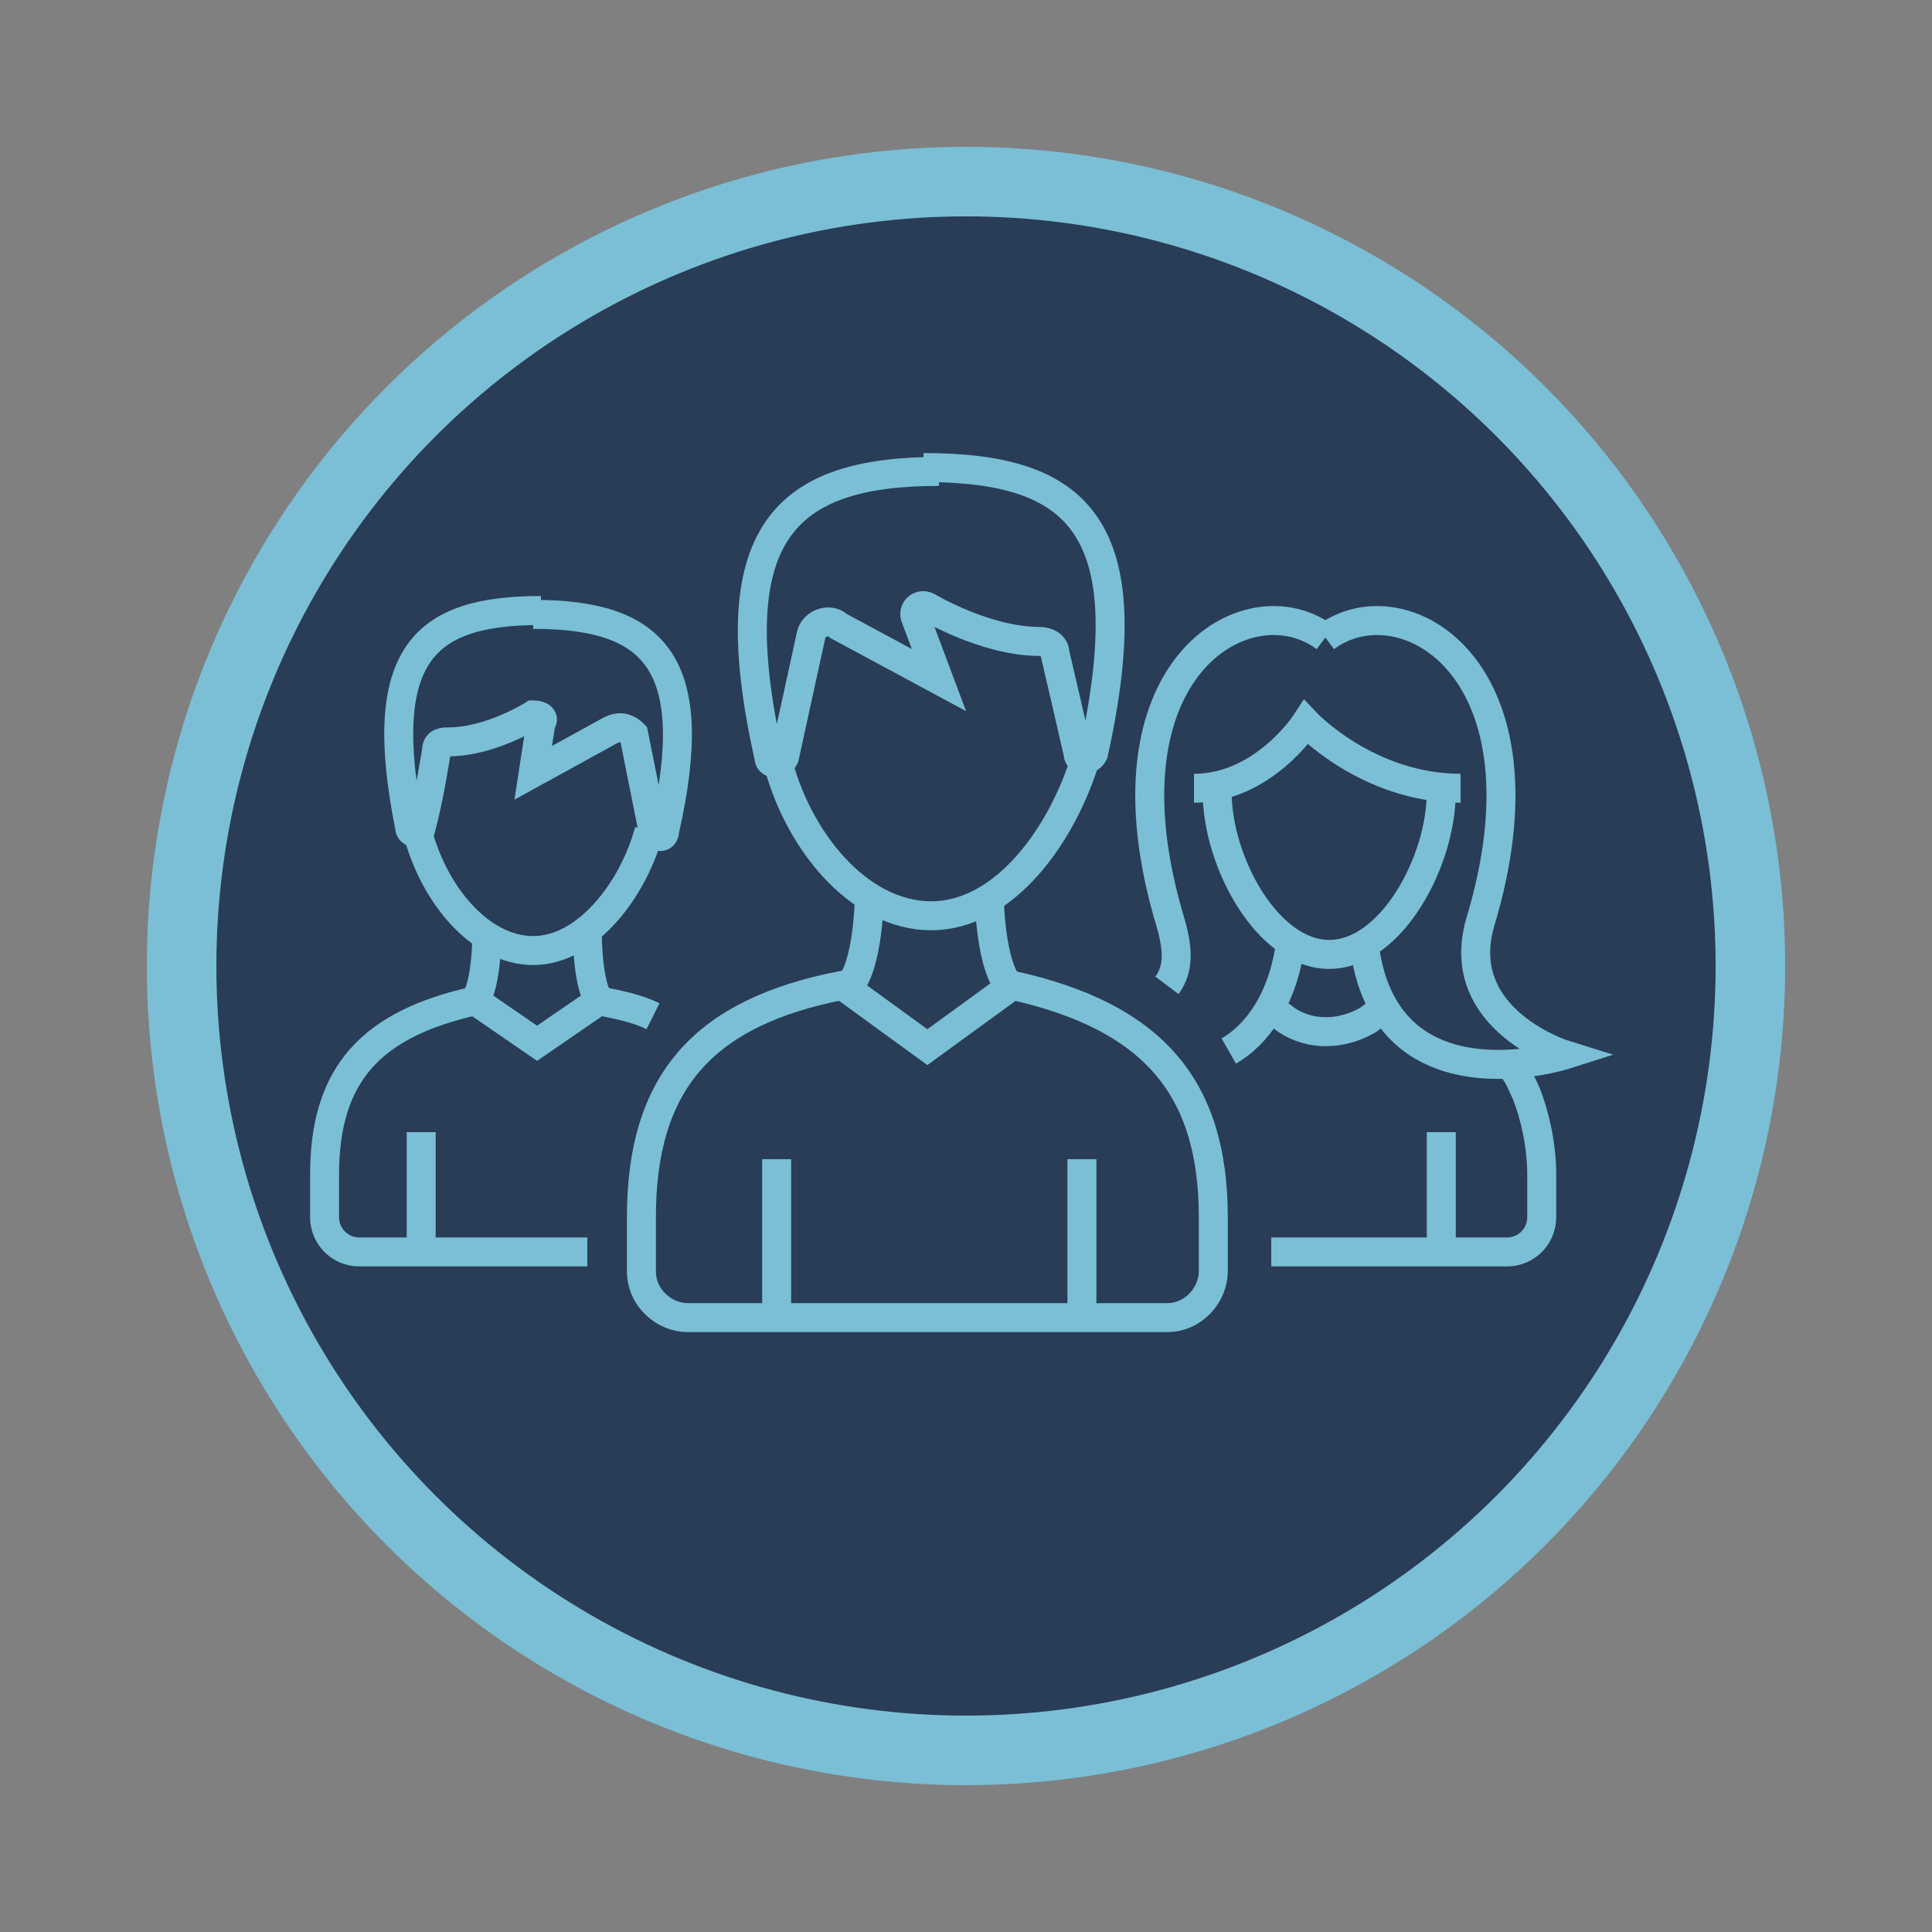 <?xml version="1.0" encoding="utf-8"?>
<!-- Generator: Adobe Illustrator 24.0.1, SVG Export Plug-In . SVG Version: 6.00 Build 0)  -->
<!DOCTYPE svg PUBLIC "-//W3C//DTD SVG 1.1//EN" "http://www.w3.org/Graphics/SVG/1.1/DTD/svg11.dtd">
<svg version="1.1" id="Capa_1" xmlns:x="http://ns.adobe.com/Extensibility/1.0/" xmlns:i="http://ns.adobe.com/AdobeIllustrator/10.0/" xmlns:graph="http://ns.adobe.com/Graphs/1.0/"
	 xmlns="http://www.w3.org/2000/svg" xmlns:xlink="http://www.w3.org/1999/xlink" x="0px" y="0px" viewBox="0 0 50 50"
	 style="enable-background:new 0 0 50 50;" xml:space="preserve">
<rect x="0" y="0" width="50" height="50" fill="#808080" stroke="none"/>
<style type="text/css">
	.st0{fill:#7ABFD5;}
	.st1{fill:#293D56;}
	.st2{fill:none;stroke:#293D56;stroke-width:1;stroke-linecap:round;stroke-linejoin:round;stroke-miterlimit:10;}
	.st3{fill:none;stroke:#293D56;stroke-linecap:round;stroke-linejoin:round;stroke-miterlimit:10;}
	.st4{fill:none;stroke:#293D56;stroke-width:1;stroke-linecap:round;stroke-linejoin:round;stroke-miterlimit:10;}
	.st5{fill:none;stroke:#7ABFD5;stroke-width:0.75;stroke-miterlimit:10;}
	.st6{fill:none;stroke:#293D56;stroke-width:0.75;stroke-linecap:round;stroke-linejoin:round;stroke-miterlimit:10;}
	.st7{fill:#283E56;}
	.st8{fill:#63C1D8;}
	.st9{fill:#FFFFFF;}
	.st10{fill:#FBB203;}
	.st11{fill:none;stroke:#505050;stroke-width:11.765;stroke-linecap:round;stroke-linejoin:round;stroke-miterlimit:10;}
</style>
<g>
	<circle class="st0" cx="25" cy="25" r="21.2"/>
	<circle class="st1" cx="25" cy="25" r="19.4"/>
</g>
<g>
	<ellipse class="st2" cx="-105.3" cy="33.8" rx="14.8" ry="14.8"/>
	<path class="st3" d="M-90.5,43.7l7.8,7.8c1.5,1.5,1.5,3.9,0,5.4l0,0c-1.5,1.5-3.9,1.5-5.4,0L-96,49"/>
	<path class="st3" d="M-105.4,27.9c0,1.9-1.4,3.7-3.1,3.7s-3.1-1.8-3.1-3.7c0-1.9,1.4-3.5,3.1-3.5C-106.8,24.5-105.4,26-105.4,27.9z
		"/>
	<path class="st3" d="M-102.9,41.4h-11.2c-0.4,0-0.7-0.3-0.7-0.7v-1.4c0-3.5,2.8-6.3,6.3-6.3l0,0c3.5,0,6.3,2.8,6.3,6.3v1.4
		C-102.2,41.1-102.5,41.4-102.9,41.4z"/>
	<line class="st3" x1="-112.1" y1="38.1" x2="-112.1" y2="41.4"/>
	<line class="st3" x1="-104.9" y1="38.1" x2="-104.9" y2="41.4"/>
	<path class="st3" d="M-97.7,28.7c0,1.6-1.2,3.1-2.6,3.1c-1.5,0-2.6-1.5-2.6-3.1s1.2-2.9,2.6-2.9C-98.9,25.8-97.7,27.1-97.7,28.7z"
		/>
	<path class="st3" d="M-102.7,33.5c0.7-0.3,1.5-0.5,2.3-0.5l0,0c3,0,5.4,2.4,5.4,5.4v0.9c0,0.5-0.4,0.8-0.8,0.8h-4.4"/>
	<line class="st3" x1="-97.3" y1="37.3" x2="-97.3" y2="40.1"/>
	<ellipse class="st4" cx="-105.3" cy="33.8" rx="17.8" ry="17.8"/>
</g>
<g>
	<line class="st5" x1="10.9" y1="29.3" x2="10.9" y2="32.4"/>
	<path class="st5" d="M14.2,26"/>
	<path class="st5" d="M28.1,19.6c-0.6,2-2.1,4.1-4,4.1c-1.9,0-3.5-2-4-4.1"/>
	<path class="st5" d="M24.4,12.1"/>
	<line class="st5" x1="20.1" y1="30" x2="20.1" y2="34.1"/>
	<path class="st5" d="M30.2,34.1c0.7,0,1.2-0.6,1.2-1.2v-1.4c0-3.4-1.6-5.2-5.2-6L24,27.1l-2.2-1.6c-3.6,0.7-5.2,2.5-5.2,6v1.4
		c0,0.7,0.6,1.2,1.2,1.2C17.8,34.1,30.2,34.1,30.2,34.1z"/>
	<line class="st5" x1="28" y1="30" x2="28" y2="34.1"/>
	<path class="st5" d="M21.9,25.6c0.6-0.5,0.6-2.5,0.6-2.5"/>
	<path class="st5" d="M26.2,25.6c-0.6-0.5-0.6-2.5-0.6-2.5"/>
	<path class="st5" d="M23.9,12.1c4,0,5.7,1.5,4.4,7.4c-0.1,0.2-0.4,0.2-0.4,0c-0.2-0.9-0.6-2.6-0.6-2.6c0-0.2-0.2-0.3-0.4-0.3
		c-1.4,0-2.9-0.9-2.9-0.9c-0.2-0.1-0.4,0.1-0.3,0.3l0.6,1.6l-2.6-1.4c-0.2-0.2-0.6-0.1-0.7,0.2l-0.7,3.2c-0.1,0.2-0.4,0.2-0.4,0
		c-1.3-5.8,0.4-7.4,4.4-7.4"/>
	<path class="st5" d="M35.8,26.1l-0.4,0.3c-0.7,0.4-1.5,0.4-2.1,0l-0.4-0.3"/>
	<line class="st5" x1="37.3" y1="29.3" x2="37.3" y2="32.4"/>
	<path class="st5" d="M37.3,20.5c0,1.8-1.3,4.2-2.9,4.2c-1.6,0-2.9-2.4-2.9-4.2"/>
	<path class="st5" d="M30.9,20.4c1.8,0,2.9-1.7,2.9-1.7s1.6,1.7,4,1.7"/>
	<path class="st5" d="M31.8,27.2c0.7-0.4,1.4-1.3,1.6-2.8"/>
	<path class="st5" d="M34.3,16.5c-2-1.5-6,0.8-4,7.4c0.2,0.7,0.2,1.2-0.1,1.6"/>
	<path class="st5" d="M34.3,16.5c2-1.5,6,0.8,4,7.4c-0.7,2.5,2.2,3.4,2.2,3.4s-4.7,1.5-5.2-2.9"/>
	<path class="st5" d="M32.9,32.4H39c0.5,0,0.9-0.4,0.9-0.9v-1.1c0-0.8-0.2-1.6-0.4-2.1c-0.1-0.2-0.2-0.5-0.4-0.7"/>
	<path class="st5" d="M10.8,21.5c0.4,1.6,1.6,3.1,3,3.1s2.6-1.6,3-3.1"/>
	<path class="st5" d="M15.2,32.4H9.3c-0.5,0-0.9-0.4-0.9-0.9v-1.1c0-2.6,1.2-3.9,3.9-4.5l1.6,1.1l1.6-1.1c0.5,0.1,1,0.2,1.4,0.4"/>
	<path class="st5" d="M15.6,26c-0.4-0.3-0.4-1.8-0.4-1.8"/>
	<path class="st5" d="M12.2,26c0.4-0.3,0.4-1.8,0.4-1.8"/>
	<path class="st5" d="M14,15.8c-3,0-4.3,1.1-3.4,5.6c0,0.2,0.3,0.2,0.3,0c0.2-0.7,0.4-2,0.4-2c0-0.2,0.2-0.2,0.3-0.2
		c1.1,0,2.2-0.7,2.2-0.7c0.2,0,0.3,0.1,0.2,0.2L13.8,20l2-1.1c0.2-0.1,0.4-0.1,0.6,0.1l0.5,2.5c0.1,0.2,0.3,0.2,0.3,0
		c1-4.4-0.3-5.6-3.4-5.6"/>
</g>
<g>
	<path class="st3" d="M-87.9-94h-3.7c-0.2,0-0.4-0.2-0.4-0.4v-5.6c0-0.2,0.2-0.4,0.4-0.4h3.7c0.2,0,0.4,0.2,0.4,0.4v5.6
		C-87.5-94.2-87.7-94-87.9-94z"/>
	<path class="st3" d="M-79.4-94h-3.7c-0.2,0-0.4-0.2-0.4-0.4v-11.2c0-0.2,0.2-0.4,0.4-0.4h3.7c0.2,0,0.4,0.2,0.4,0.4v11.2
		C-79-94.2-79.2-94-79.4-94z"/>
	<path class="st3" d="M-70.9-94h-3.7c-0.2,0-0.4-0.2-0.4-0.4v-8.4c0-0.2,0.2-0.4,0.4-0.4h3.7c0.2,0,0.4,0.2,0.4,0.4v8.4
		C-70.5-94.2-70.7-94-70.9-94z"/>
	<path class="st3" d="M-62.4-94h-3.7c-0.2,0-0.4-0.2-0.4-0.4v-14.4c0-0.2,0.2-0.4,0.4-0.4h3.7c0.2,0,0.4,0.2,0.4,0.4v14.4
		C-62-94.2-62.2-94-62.4-94z"/>
	<ellipse class="st4" cx="-81.5" cy="-120.8" rx="11.2" ry="11.2"/>
	<path class="st3" d="M-78.6-125.4c0,1.8-1.3,3.4-2.9,3.4s-2.9-1.6-2.9-3.4s1.3-3.2,2.9-3.2S-78.6-127.2-78.6-125.4z"/>
	<path class="st3" d="M-76.3-114.1h-10.4c-0.3,0-0.6-0.3-0.6-0.6v-0.9c0-2.8,2.3-5,5-5h1c3.1,0,5.6,2.5,5.6,5.6v0.4
		C-75.6-114.4-75.9-114.1-76.3-114.1z"/>
	<line class="st3" x1="-84.8" y1="-116" x2="-84.8" y2="-114.1"/>
	<line class="st3" x1="-78.2" y1="-116" x2="-78.2" y2="-114.1"/>
	<path class="st3" d="M-96.4-94h-3.7c-0.2,0-0.4-0.2-0.4-0.4v-2.9c0-0.2,0.2-0.4,0.4-0.4h3.7c0.2,0,0.4,0.2,0.4,0.4v2.9
		C-96-94.2-96.2-94-96.4-94z"/>
	<polyline class="st3" points="-103.4,-100.4 -95.7,-108.1 -91.8,-104.2 -88.2,-107.8 	"/>
	<line class="st3" x1="-60" y1="-121.7" x2="-69" y2="-112.7"/>
	<polyline class="st3" points="-60,-116.5 -60,-121.7 -65.2,-121.7 	"/>
</g>
<g>
	<polyline class="st3" points="2.9,-85.9 20,-64.2 2.9,-64.2 	"/>
	<polyline class="st3" points="2.9,-85.9 -14.3,-64.2 2.9,-64.2 	"/>
	<polyline class="st3" points="-9.4,-63.6 -9.4,-41 2.9,-41 	"/>
	<polyline class="st3" points="15.1,-63.6 15.1,-41 2.8,-41 	"/>
	<rect x="-2.3" y="-56.4" class="st3" width="10.4" height="15.1"/>
</g>
<g>
	<path class="st6" d="M1.8-76.3c-0.5,1.8-3.6,2.6-3.6,6.1c0,2.7,2.2,4.2,4.8,4.2h0.1c2.6,0,4.8-1.5,4.8-4.2c0-3.4-3-4.3-3.6-6"/>
	<path class="st6" d="M2-77.2c-0.1-1-1.2-2.4-1.6-2.9c-0.1-0.1,0-0.2,0.1-0.2c0.3,0,1,0.2,1.9,0.9c0.2,0.2,0.1-0.9,0-1.4
		c0-0.2,0.1-0.3,0.2-0.2c0.7,0.3,1,1.3,1.1,1.1c0.6-0.7,1-1,1.3-1.1c0.2-0.1,0.3,0.1,0.2,0.3c-0.4,0.8-1.1,2.5-1.2,3.4"/>
	<path class="st6" d="M3.1-76c-0.8,0-1.4-0.3-1.4-0.3c-0.2-0.1-0.3-0.4-0.2-0.6s0.4-0.3,0.6-0.2c0,0,1,0.5,1.9,0
		c0.2-0.1,0.5,0,0.6,0.2s0,0.5-0.2,0.6C4-76.1,3.5-76,3.1-76z"/>
	<path class="st6" d="M1.8-69.1C2-68.7,2.5-68.4,3-68.4c0.7,0,1.3-0.5,1.3-1.2c0-0.9-0.6-1.1-1.3-1.2c-0.9-0.1-1.3-0.5-1.3-1.2
		c0-0.6,0.6-1.2,1.3-1.2c0.5,0,1,0.3,1.2,0.7"/>
	<line class="st6" x1="3" y1="-73.8" x2="3" y2="-67.7"/>
	<path class="st6" d="M5.7-68.2c0.5-0.5,0.8-1.1,0.9-1.8"/>
</g>
<circle class="st3" cx="6" cy="-49.3" r="0.5"/>
<g>
	<path class="st0" d="M871.4-80.3c0,0-39.8,185.8-1558.3,250H871.4V-80.3z"/>
	<path class="st7" d="M871.4-56.3c0,0-36.4,168-1426.7,226H871.4V-56.3z"/>
</g>
<g>
	<g>
		<path class="st8" d="M644,118.4c-0.6-0.6-1.6-0.5-2.1,0.1l-19.6,21.6l-19.6-21.6c-0.3-0.3-0.7-0.5-1.1-0.5c-0.4,0-0.8,0.2-1.1,0.5
			l-19.6,21.6v3.7c0.4,0,0.8-0.2,1.1-0.5l19.6-21.6l19.6,21.6c0.3,0.3,0.7,0.5,1.1,0.5c0.4,0,0.8-0.2,1.1-0.5l20.7-22.9
			C644.6,119.9,644.6,119,644,118.4z"/>
	</g>
	<g>
		<path class="st9" d="M560,118c-0.4,0-0.8,0.2-1.1,0.5l-20.7,22.9c-0.6,0.6-0.5,1.6,0.1,2.1c0.3,0.3,0.6,0.4,1,0.4s0.8-0.2,1.1-0.5
			l9.9-10.9c0,0,0,0,0.1,0h19.4l9.9,10.9c0.3,0.3,0.7,0.5,1.1,0.5v-3.7l-19.6-21.6C560.8,118.2,560.4,118,560,118z M553,129.5l7-7.7
			l7,7.7H553z"/>
	</g>
	<g>
		<path class="st10" d="M569.6,119.6c0.8,0.3,1.6,0,2-0.8c5.3-11.8,17-19.4,29.9-19.4c13.3,0,25.2,8,30.3,20.3
			c0.2,0.6,0.8,0.9,1.4,0.9c0.2,0,0.4,0,0.6-0.1c0.8-0.3,1.1-1.2,0.8-1.9c-5.6-13.4-18.5-22.1-33.1-22.1c-14.1,0-26.9,8.3-32.7,21.2
			C568.5,118.3,568.8,119.2,569.6,119.6z"/>
	</g>
	<g>
		<path class="st10" d="M601.7,94.1c0.8,0,1.5-0.7,1.5-1.5v-5.4c0-0.8-0.7-1.5-1.5-1.5s-1.5,0.7-1.5,1.5v5.4
			C600.2,93.5,600.9,94.1,601.7,94.1z"/>
	</g>
	<g>
		<path class="st10" d="M580.2,99c0.3,0.4,0.8,0.7,1.2,0.7c0.3,0,0.6-0.1,0.8-0.3c0.7-0.5,0.9-1.4,0.4-2.1l-3-4.4
			c-0.5-0.7-1.4-0.9-2.1-0.4c-0.7,0.5-0.9,1.4-0.4,2.1L580.2,99z"/>
	</g>
	<g>
		<path class="st10" d="M561.6,111.7l4.7,2.6c0.2,0.1,0.5,0.2,0.7,0.2c0.5,0,1-0.3,1.3-0.8c0.4-0.7,0.1-1.6-0.6-2l-4.7-2.6
			c-0.7-0.4-1.6-0.1-2,0.6C560.6,110.4,560.9,111.3,561.6,111.7z"/>
	</g>
	<g>
		<path class="st10" d="M621.1,99.4c0.3,0.2,0.5,0.3,0.8,0.3c0.5,0,0.9-0.2,1.2-0.7l3-4.4c0.5-0.7,0.3-1.6-0.4-2.1s-1.6-0.3-2.1,0.4
			l-3,4.4C620.2,98,620.4,98.9,621.1,99.4z"/>
	</g>
	<g>
		<path class="st10" d="M636.4,114.5c0.2,0,0.5-0.1,0.7-0.2l4.7-2.6c0.7-0.4,1-1.3,0.6-2s-1.3-1-2-0.6l-4.7,2.6
			c-0.7,0.4-1,1.3-0.6,2C635.4,114.2,635.9,114.5,636.4,114.5z"/>
	</g>
	<g>
		<g>
			<path class="st9" d="M659.7,129.9L657,137c-0.1,0.1-0.1,0.2-0.2,0.4c-0.2,0.2-0.5,0.3-0.8,0.3s-0.6-0.1-0.8-0.3s-0.3-0.5-0.3-0.8
				c0-0.2,0-0.3,0.1-0.5l7.7-19.7c0.1-0.2,0.2-0.3,0.3-0.5c0.2-0.2,0.5-0.3,0.8-0.3s0.6,0.1,0.8,0.3c0.1,0.1,0.2,0.3,0.3,0.5
				l7.7,19.7c0.1,0.1,0.1,0.3,0.1,0.5c0,0.3-0.1,0.6-0.3,0.8s-0.5,0.3-0.8,0.3s-0.6-0.1-0.8-0.3c-0.1-0.1-0.2-0.2-0.2-0.4l-2.7-7.1
				H659.7z M666.7,127.7l-3.1-8l-3.1,8H666.7z"/>
		</g>
		<g>
			<path class="st9" d="M684.4,122.5c0.2-0.2,0.5-0.3,0.8-0.3s0.6,0.1,0.8,0.3c0.1,0.1,0.2,0.3,0.3,0.5l3.3,10l3.4-10.2
				c0.1-0.1,0.1-0.2,0.2-0.3c0.2-0.2,0.5-0.3,0.8-0.3s0.6,0.1,0.8,0.3c0.2,0.2,0.3,0.5,0.3,0.8c0,0.1,0,0.3-0.1,0.4l-4.4,13.2
				c-0.1,0.1-0.1,0.3-0.2,0.4c-0.2,0.2-0.5,0.3-0.8,0.3s-0.6-0.1-0.8-0.3c-0.1-0.1-0.2-0.3-0.3-0.4l-3.4-10.2l-3.4,10.2
				c-0.1,0.1-0.1,0.3-0.2,0.4c-0.2,0.2-0.5,0.3-0.8,0.3s-0.6-0.1-0.8-0.3c-0.1-0.1-0.2-0.3-0.3-0.4l-4.4-13.2
				c-0.1-0.1-0.1-0.3-0.1-0.4c0-0.3,0.1-0.6,0.3-0.8c0.2-0.2,0.5-0.3,0.8-0.3s0.6,0.1,0.8,0.3c0.1,0.1,0.2,0.2,0.2,0.3l3.4,10.2
				l3.3-10C684.2,122.9,684.3,122.7,684.4,122.5z"/>
		</g>
		<g>
			<path class="st9" d="M713.4,135.4c-1.5,1.5-3.4,2.3-5.5,2.3s-4-0.8-5.5-2.3s-2.3-3.3-2.3-5.5c0-2.1,0.8-4,2.3-5.5
				s3.3-2.3,5.5-2.3c2.1,0,4,0.8,5.5,2.3s2.3,3.3,2.3,5.5v6.6c0,0.3-0.1,0.6-0.3,0.8s-0.5,0.3-0.8,0.3s-0.6-0.1-0.8-0.3
				s-0.3-0.5-0.3-0.8v-1.1H713.4z M707.9,124.4c-1.5,0-2.8,0.5-3.9,1.6c-1.1,1.1-1.6,2.4-1.6,3.9s0.5,2.8,1.6,3.9
				c1.1,1.1,2.4,1.6,3.9,1.6s2.8-0.5,3.9-1.6c1.1-1.1,1.6-2.4,1.6-3.9s-0.5-2.8-1.6-3.9C710.7,125,709.4,124.4,707.9,124.4z"/>
		</g>
		<g>
			<path class="st9" d="M722.9,128.5l9.3-6.1c0.2-0.1,0.4-0.2,0.6-0.2c0.3,0,0.6,0.1,0.8,0.3c0.2,0.2,0.3,0.5,0.3,0.8
				s-0.1,0.6-0.3,0.8c-0.1,0.1-0.1,0.1-0.2,0.1l-6.4,4.2l6.6,7.4c0.2,0.2,0.3,0.5,0.3,0.8s-0.1,0.6-0.3,0.8s-0.5,0.3-0.8,0.3
				s-0.6-0.1-0.8-0.3l-6.9-7.7l-2.3,1.5v5.5c0,0.3-0.1,0.6-0.3,0.8s-0.5,0.3-0.8,0.3s-0.6-0.1-0.8-0.3s-0.3-0.5-0.3-0.8v-19.9
				c0-0.3,0.1-0.6,0.3-0.8c0.2-0.2,0.5-0.3,0.8-0.3s0.6,0.1,0.8,0.3c0.2,0.2,0.3,0.5,0.3,0.8v11.7H722.9z"/>
		</g>
		<g>
			<path class="st9" d="M750,133.9c0.3,0,0.6,0.1,0.8,0.3s0.3,0.5,0.3,0.8s-0.1,0.6-0.3,0.8c-1.4,1.2-3.1,1.9-5,1.9
				c-2.1,0-4-0.8-5.5-2.3s-2.3-3.3-2.3-5.5c0-2.1,0.8-4,2.3-5.5s3.3-2.3,5.5-2.3c2.1,0,4,0.8,5.5,2.3s2.3,3.3,2.3,5.5
				c0,0.3-0.1,0.6-0.3,0.8s-0.5,0.3-0.8,0.3h-12c0.2,1.1,0.7,2,1.5,2.8c1.1,1.1,2.4,1.6,3.9,1.6c1.4,0,2.6-0.4,3.6-1.3
				C749.5,134,749.8,133.9,750,133.9z M751.2,128.8c-0.2-1.1-0.7-2-1.5-2.8c-1.1-1.1-2.4-1.6-3.9-1.6s-2.8,0.5-3.9,1.6
				c-0.8,0.8-1.3,1.7-1.5,2.8H751.2z"/>
		</g>
		<g>
			<path class="st9" d="M758.5,123.3c0-0.3,0.1-0.6,0.3-0.8c0.2-0.2,0.5-0.3,0.8-0.3s0.6,0.1,0.8,0.3c0.2,0.2,0.3,0.5,0.3,0.8v0.9
				c1.4-1.3,3-2,5-2s3.7,0.7,5.1,2.1c1.4,1.4,2.1,3.1,2.1,5.1v7.2c0,0.3-0.1,0.6-0.3,0.8s-0.5,0.3-0.8,0.3s-0.6-0.1-0.8-0.3
				s-0.3-0.5-0.3-0.8v-7.2c0-1.4-0.5-2.5-1.5-3.5s-2.1-1.5-3.5-1.5s-2.5,0.5-3.5,1.5s-1.5,2.1-1.5,3.5v7.2c0,0.3-0.1,0.6-0.3,0.8
				s-0.5,0.3-0.8,0.3s-0.6-0.1-0.8-0.3s-0.3-0.5-0.3-0.8V123.3z"/>
		</g>
		<g>
			<path class="st9" d="M781.5,118.9c0,0.4-0.1,0.7-0.4,1c-0.3,0.3-0.6,0.4-1,0.4s-0.7-0.1-1-0.4s-0.4-0.6-0.4-1s0.1-0.7,0.4-1
				c0.3-0.3,0.6-0.4,1-0.4s0.7,0.1,1,0.4C781.4,118.2,781.5,118.5,781.5,118.9z M779,123.3c0-0.3,0.1-0.6,0.3-0.8
				c0.2-0.2,0.5-0.3,0.8-0.3s0.6,0.1,0.8,0.3c0.2,0.2,0.3,0.5,0.3,0.8v13.2c0,0.3-0.1,0.6-0.3,0.8s-0.5,0.3-0.8,0.3
				s-0.6-0.1-0.8-0.3s-0.3-0.5-0.3-0.8V123.3z"/>
		</g>
		<g>
			<path class="st9" d="M787.4,123.3c0-0.3,0.1-0.6,0.3-0.8c0.2-0.2,0.5-0.3,0.8-0.3s0.6,0.1,0.8,0.3c0.2,0.2,0.3,0.5,0.3,0.8v0.9
				c1.4-1.3,3-2,5-2s3.7,0.7,5.1,2.1c1.4,1.4,2.1,3.1,2.1,5.1v7.2c0,0.3-0.1,0.6-0.3,0.8s-0.5,0.3-0.8,0.3s-0.6-0.1-0.8-0.3
				s-0.3-0.5-0.3-0.8v-7.2c0-1.4-0.5-2.5-1.5-3.5s-2.1-1.5-3.5-1.5s-2.5,0.5-3.5,1.5s-1.5,2.1-1.5,3.5v7.2c0,0.3-0.1,0.6-0.3,0.8
				s-0.5,0.3-0.8,0.3s-0.6-0.1-0.8-0.3s-0.3-0.5-0.3-0.8V123.3z"/>
		</g>
		<g>
			<path class="st9" d="M820,135.4L820,135.4c-1.6,1.6-3.4,2.3-5.5,2.3s-4-0.8-5.5-2.3s-2.3-3.3-2.3-5.5c0-2.1,0.8-4,2.3-5.5
				s3.3-2.3,5.5-2.3c2.1,0,4,0.8,5.5,2.3s2.3,3.3,2.3,5.5v7.7c0,1.6-0.6,3-1.7,4.2c-1.6,1.6-3.6,2.4-5.9,2.4c-2.3,0-4.2-0.8-5.9-2.4
				c-0.6-0.6-1.1-1.2-1.5-1.9c-0.1-0.2-0.2-0.4-0.2-0.6c0-0.3,0.1-0.6,0.3-0.8s0.5-0.3,0.8-0.3s0.6,0.1,0.8,0.3
				c0.1,0.1,0.2,0.2,0.2,0.3c0.3,0.5,0.6,1,1.1,1.4c1.2,1.2,2.6,1.8,4.3,1.8s3.1-0.6,4.3-1.8c0.7-0.9,1.1-1.8,1.1-2.6L820,135.4
				L820,135.4z M814.5,124.4c-1.5,0-2.8,0.5-3.9,1.6c-1.1,1.1-1.6,2.4-1.6,3.9s0.5,2.8,1.6,3.9c1.1,1.1,2.4,1.6,3.9,1.6
				s2.8-0.5,3.9-1.6c1.1-1.1,1.6-2.4,1.6-3.9s-0.5-2.8-1.6-3.9C817.3,125,816,124.4,814.5,124.4z"/>
		</g>
	</g>
</g>
<g>
	<path class="st3" d="M132.8,3.5v11.4c0,1-0.8,1.7-1.7,1.7h-26c-1,0-1.7-0.8-1.7-1.7V3.5"/>
	<path class="st3" d="M116.5,7.8h-10.7c-1.4,0-2.5-1.1-2.5-2.5V1.8c0-2.4,1.9-4.3,4.3-4.3h20.8c2.4,0,4.3,1.9,4.3,4.3v3.6
		c0,1.4-1.1,2.5-2.5,2.5h-10.6"/>
	<path class="st3" d="M119,10.4h-1.8c-0.3,0-0.6-0.3-0.6-0.6V6.4c0-0.3,0.3-0.6,0.6-0.6h1.8c0.3,0,0.6,0.3,0.6,0.6v3.4
		C119.6,10.1,119.3,10.4,119,10.4z"/>
	<path class="st3" d="M121.1-6.6h-5.6c-1,0-1.9,0.8-1.9,1.9v2.3h9.4v-2.3C123-5.8,122.1-6.6,121.1-6.6z"/>
</g>
<g>
	<polyline class="st3" points="73.1,-35.5 56.3,-18.8 48.1,-27.3 41,-20.2 	"/>
	<polyline class="st3" points="73.1,-25.8 73.1,-35.5 63.4,-35.5 	"/>
</g>
<path class="st11" d="M1907.2,1441.2H1680c-2.2,0-4,1.8-4,4V1605c0,2.2,1.8,4,4,4h91.7c2.2,0,4,1.8,4,4v42.7c0,3.5,4.3,5.3,6.8,2.8
	l48.3-48.3c0.7-0.7,1.8-1.2,2.8-1.2h73.7c2.2,0,4-1.8,4-4v-159.9C1911.2,1443,1909.4,1441.2,1907.2,1441.2z"/>
<path class="st11" d="M1734.8,1570.2h-14.7c-2.4,0-4.4-2-4.4-4.4v-23.4c0-2.4,2-4.4,4.4-4.4h14.7c2.4,0,4.4,2,4.4,4.4v23.4
	C1739.2,1568.3,1737.2,1570.2,1734.8,1570.2z"/>
<path class="st11" d="M1778.9,1570.2h-14.7c-2.4,0-4.4-2-4.4-4.4v-61.6c0-2.4,2-4.4,4.4-4.4h14.7c2.4,0,4.4,2,4.4,4.4v61.6
	C1783.3,1568.3,1781.3,1570.2,1778.9,1570.2z"/>
<path class="st11" d="M1823,1570.2h-14.7c-2.4,0-4.4-2-4.4-4.4v-44c0-2.4,2-4.4,4.4-4.4h14.7c2.4,0,4.4,2,4.4,4.4v44
	C1827.4,1568.3,1825.4,1570.2,1823,1570.2z"/>
<path class="st11" d="M1867.1,1570.2h-14.7c-2.4,0-4.4-2-4.4-4.4v-82.2c0-2.4,2-4.4,4.4-4.4h14.7c2.4,0,4.4,2,4.4,4.4v82.2
	C1871.5,1568.3,1869.5,1570.2,1867.1,1570.2z"/>
<path class="st11" d="M1841.2,1764.3v127.8c0,10.8-8.8,19.6-19.6,19.6h-291.9c-10.8,0-19.6-8.8-19.6-19.6v-127.8"/>
<path class="st11" d="M1658.2,1813.2h-120.6c-15.2,0-27.6-12.4-27.6-27.6v-39.9c0-26.9,21.8-48.7,48.7-48.7h233.8
	c26.9,0,48.7,21.8,48.7,48.7v39.9c0,15.2-12.4,27.6-27.6,27.6H1693"/>
<path class="st11" d="M1685.9,1842.3h-20.6c-3.9,0-7.1-3.2-7.1-7.1v-38.1c0-3.9,3.2-7.1,7.1-7.1h20.6c3.9,0,7.1,3.2,7.1,7.1v38.1
	C1693,1839.1,1689.9,1842.3,1685.9,1842.3z"/>
<path class="st11" d="M1709.9,1650.5h-62.7c-11.6,0-21,9.4-21,21v25.5h104.6v-25.5C1730.8,1659.9,1721.4,1650.5,1709.9,1650.5z"/>
<path class="st11" d="M1444.7,1493.7h174c1.6,0,2.9,1.3,2.9,2.9v122.6c0,1.6-1.3,2.9-2.9,2.9h-42.6c-1.6,0-2.9,1.3-2.9,2.9v31.5
	c0,2.6-3.2,3.9-5,2.1l-35.7-35.7c-0.6-0.6-1.3-0.9-2.1-0.9h-85.7c-1.6,0-2.9-1.3-2.9-2.9v-122.6
	C1441.7,1495,1443,1493.7,1444.7,1493.7z"/>
<polyline class="st11" points="1580.5,1537.8 1529.9,1588.4 1504.3,1562.8 1483.3,1583.9 "/>
<polyline class="st11" points="1580.5,1567 1580.5,1537.8 1551.3,1537.8 "/>
<g>
	<path class="st6" d="M117.3-20c-0.5,1.7-3.5,2.6-3.5,5.9c0,2.6,2.2,4.1,4.7,4.1h0.1c2.5,0,4.7-1.5,4.7-4.1c0-3.3-3-4.2-3.5-5.9"/>
	<path class="st6" d="M117.4-20.9c-0.1-1-1.2-2.3-1.6-2.8c-0.1-0.1,0-0.2,0.1-0.2c0.3,0,1,0.2,1.9,0.9c0.2,0.2,0.1-0.8,0-1.4
		c0-0.1,0.2-0.2,0.3-0.2c0.7,0.3,1,1.3,1.1,1.1c0.6-0.6,1-0.9,1.3-1.1c0.2-0.1,0.3,0.1,0.2,0.3c-0.3,0.8-1.1,2.5-1.2,3.4"/>
	<path class="st6" d="M118.5-19.7c-0.8,0-1.3-0.3-1.4-0.3c-0.2-0.1-0.3-0.4-0.2-0.6c0.1-0.2,0.4-0.3,0.6-0.2c0,0,1,0.5,1.9,0
		c0.2-0.1,0.5,0,0.6,0.2c0.1,0.2,0,0.5-0.2,0.6C119.4-19.8,118.9-19.7,118.5-19.7z"/>
	<path class="st6" d="M117.3-13c0.2,0.4,0.7,0.7,1.2,0.7c0.7,0,1.3-0.5,1.3-1.1c0-0.9-0.6-1.1-1.3-1.1c-0.9-0.1-1.3-0.5-1.3-1.1
		s0.6-1.1,1.3-1.1c0.5,0,1,0.3,1.2,0.7"/>
	<line class="st6" x1="118.5" y1="-17.5" x2="118.5" y2="-11.6"/>
	<path class="st6" d="M121-12c0.4-0.5,0.8-1,0.9-1.7"/>
</g>
<path class="st0" d="M-37.9,21C-37.9,21-37.9,21-37.9,21C-37.9,21-37.9,21-37.9,21C-37.9,20.9-37.9,20.9-37.9,21
	C-37.9,20.9-37.9,20.9-37.9,21C-37.9,20.9-37.9,20.9-37.9,21c0-0.1,0-0.1,0-0.1c0,0,0,0,0,0c0,0,0,0,0,0c0,0,0,0,0,0
	c0.1-0.2,0.4-0.4,0.7-0.6c0,0,0,0,0.1,0c0,0,0,0,0,0c0,0,0.1-0.1,0.1-0.1c0,0,0.1,0,0.1-0.1c0,0,0,0,0,0c0,0,0,0,0.1,0
	c0,0,0,0,0.1,0c0,0,0,0,0.1,0c0,0,0.1,0,0.1,0c0,0,0,0,0,0c-0.4-0.3-0.7-0.6-0.8-0.9c0,0,0,0,0,0c0,0,0-0.1-0.1-0.1
	c0-0.1,0-0.1,0-0.2c-0.2-0.8,0.5-2.3,2.1-2.9c0,0,0,0,0.1,0c0,0,0,0,0,0c0,0,0,0,0,0h0c0,0,0,0,0,0c0,0,0,0,0,0c0.1,0,0.1,0,0.1,0.1
	c0,0,0,0,0,0v0c0,0,0,0,0,0c0,0,0,0,0,0.1c0,0,0,0,0,0c0,0,0,0,0,0c0,0,0,0,0,0c0,0,0,0,0,0.1l0,0l0,0c0,0,0,0,0,0c0,0,0,0,0,0
	c0,0,0,0,0,0c0,0,0,0-0.1,0.1c0,0,0,0,0,0c0,0,0,0,0,0c0,0,0,0,0,0c0,0,0,0,0,0c0,0,0,0,0,0c0,0-0.1,0.1-0.1,0.1c0,0,0,0,0,0
	c0,0,0,0,0,0c0,0,0,0,0,0c0,0,0,0,0,0c0,0,0,0,0,0c0,0,0,0-0.1,0c0,0,0,0-0.1,0c0,0,0,0,0,0c0,0,0,0,0,0c0,0,0,0,0,0c0,0,0,0,0,0
	c0,0,0,0,0,0c0,0,0,0,0,0c0,0,0,0,0,0c0,0,0,0,0,0c0,0,0,0,0,0c0,0,0,0,0,0c0,0,0,0,0,0c0,0,0,0,0,0.1c0,0,0,0,0,0
	c-0.1,0.1-0.2,0.3-0.2,0.5c0,0,0,0,0,0c0,0,0,0.1,0,0.1c0,0,0,0,0,0c-0.2,0.8,0,1.7,1.6,2.2c0,0,0,0,0,0c0,0,0,0,0,0c0,0,0,0,0,0
	c0,0,0,0,0,0c0,0,0,0,0,0c0.1,0,0.1,0,0.2,0c0,0,0,0,0,0c0,0,0,0,0-0.1c0,0,0,0,0,0c0,0,0,0,0,0c0,0,0,0,0,0c0,0,0,0,0,0
	c0,0,0,0,0.1,0c0,0,0,0,0.1,0c0,0,0,0,0,0c0,0,0.1,0,0.1,0.1c0,0,0,0,0,0c0,0,0,0,0,0.1c0,0,0,0,0,0c0,0,0,0,0,0c0,0,0,0,0,0
	c0,0,0,0,0,0c0,0,0,0,0,0c0,0,0,0,0,0c0,0,0,0,0,0c0,0,0,0,0,0c0,0,0,0,0,0c0,0,0,0,0,0c0,0,0,0,0,0c0,0,0.1-0.1,0.1-0.1
	c0,0,0,0,0,0c0,0,0,0,0,0c0,0,0,0,0.1,0c0,0,0,0,0,0c0,0,0.1,0,0.1,0.1c0,0,0,0,0,0c0,0,0,0,0,0.1v0c0.4-0.1,0.7-0.1,1.1,0
	c0,0,0,0,0,0c0-0.1,0-0.1,0-0.2c0,0,0,0,0,0c0,0,0,0,0-0.1c0,0,0,0,0,0c0,0,0,0,0,0c0.2-0.1,0.3,0.3,0.3,0.3s0-0.4,0.2-0.4
	c0.2,0,0.2,0.4,0.2,0.4s0.1-0.4,0.3-0.4c0.2,0,0,0.4,0,0.4s0.2-0.3,0.4-0.2c0,0,0,0,0,0c0,0,0,0,0,0c0,0,0,0,0,0c0,0,0,0,0,0
	c0,0,0,0,0,0c0,0,0,0,0,0c0,0,0,0,0,0c0,0,0,0,0,0c0,0,0,0,0,0c0,0,0,0.1-0.1,0.1c0.1,0,0.2,0,0.3-0.1c0,0,0,0,0,0
	c0.1,0,0.2,0,0.2-0.1c0,0,0,0,0,0c0.1,0,0.1,0,0.2-0.1c0,0,0,0,0,0c0.1,0,0.1,0,0.2-0.1c0,0,0,0,0,0c0.1,0,0.1-0.1,0.2-0.1
	c0,0,0,0,0,0c0.1,0,0.1-0.1,0.1-0.1c0,0,0,0,0,0c0,0,0.1-0.1,0.1-0.1c0,0,0,0,0,0c0,0,0.1-0.1,0.1-0.1c0,0,0,0,0,0
	c0,0,0.1-0.1,0.1-0.1c0,0,0,0,0,0c0,0,0.1-0.1,0.1-0.1c0,0,0,0,0,0c0.2-0.3,0.3-0.7,0.2-1.1c0,0,0,0,0,0c0,0,0-0.1,0-0.1
	c0,0,0,0,0,0c0,0,0-0.1,0-0.1c0,0,0,0,0,0c0,0,0-0.1,0-0.1c0,0,0,0,0,0c0,0,0-0.1,0-0.1c0,0,0,0,0,0c0,0,0-0.1,0-0.1c0,0,0,0,0,0
	c0,0,0,0,0-0.1c0,0,0,0,0,0c0,0,0,0,0-0.1c0,0,0,0,0,0c0,0,0,0,0-0.1c0,0,0,0,0,0c0,0,0,0,0,0c0,0,0,0,0,0c0,0,0,0,0,0c0,0,0,0,0,0
	c0,0,0,0,0,0c0,0,0,0,0,0c0,0,0,0,0,0c0,0,0,0,0,0c0,0,0,0,0,0c0,0,0,0,0,0c0,0-0.1,0-0.1-0.1c0,0,0,0,0,0c0,0,0,0,0,0c0,0,0,0,0,0
	c0,0,0,0,0,0c0,0,0,0,0,0c0,0,0,0,0,0c0,0,0,0,0,0c0,0,0,0,0,0c0,0,0,0,0,0c0,0,0,0,0,0c0,0,0,0,0,0c0,0,0,0,0,0c0,0,0,0,0,0
	c0,0,0,0,0,0h0l0,0c0,0,0,0,0,0c0,0,0,0,0,0c0,0,0,0,0,0c0,0,0,0,0,0c0,0,0,0,0,0c0,0,0,0,0,0c0,0,0,0,0,0c0,0,0,0,0,0c0,0,0,0,0,0
	c0,0,0,0,0,0c0,0,0,0,0,0c0,0,0,0,0,0c0,0,0,0,0,0s0,0,0,0c0,0,0,0,0,0c0,0,0,0,0,0c0,0,0,0,0,0c0,0,0,0,0,0c0,0,0-0.1,0-0.1
	c0,0,0,0,0,0c0,0,0,0,0,0c0,0,0,0,0,0c0,0,0,0,0,0l0,0c0,0,0,0,0,0c0,0,0,0,0,0c0,0,0,0,0,0c0,0,0,0,0,0c0,0,0,0,0,0c0,0,0,0,0,0
	c0,0,0,0,0,0c0,0,0,0,0,0c0,0,0,0,0.1,0c1.5,0.6,2.3,2,2.1,2.9c0,0.1,0,0.1,0,0.2c0,0,0,0,0,0.1c0,0,0,0.1,0,0.1c0,0,0,0,0,0.1
	c0,0,0,0.1-0.1,0.1c0,0,0,0.1-0.1,0.1c0,0,0,0.1-0.1,0.1c0,0,0,0.1-0.1,0.1c0,0,0,0.1-0.1,0.1c0,0-0.1,0.1-0.1,0.1c0,0,0,0-0.1,0.1
	c0,0-0.1,0.1-0.1,0.1c0,0,0,0-0.1,0.1c0,0-0.1,0.1-0.1,0.1c0,0,0,0-0.1,0.1c0,0-0.1,0.1-0.1,0.1c0,0,0,0-0.1,0c0,0-0.1,0.1-0.1,0.1
	c0,0,0,0-0.1,0c0,0-0.1,0.1-0.2,0.1c0,0,0,0-0.1,0c-0.1,0-0.1,0.1-0.2,0.1c0,0,0,0-0.1,0c-0.1,0-0.1,0-0.2,0.1c0,0,0,0-0.1,0
	c-0.1,0-0.1,0-0.2,0.1c0,0,0,0-0.1,0c-0.1,0-0.1,0-0.2,0.1c0,0,0,0,0,0c-0.1,0-0.2,0-0.2,0c0,0,0,0.1,0.1,0.1c0,0,0,0,0,0
	c0,0,0,0,0,0c0,0,0.1,0,0.1,0c0,0,0,0,0,0c0,0,0.1,0,0.1,0c0,0,0,0,0,0c0.1,0,0.1,0,0.2-0.1c0,0,0,0,0,0c0,0,0.1,0,0.1,0
	c0,0,0.1,0,0.1,0c0,0,0.1,0,0.1,0c0,0,0.1,0,0.1,0c0,0,0,0,0.1,0c0.1,0,0.1,0,0.2,0c0,0,0,0,0,0c0,0,0.1,0,0.1,0c0,0,0,0,0.1,0
	c0,0,0.1,0,0.1,0c0,0,0,0,0,0c0.1,0,0.1,0,0.1,0c0,0,0,0,0,0c0,0,0.1,0,0.1,0c0,0,0,0,0,0c0,0,0.1,0,0.1,0c0,0,0,0,0,0
	c0,0,0.1,0,0.1,0.1c0,0,0.1,0.1,0.1,0.1c0,0,0,0,0,0c0.1,0.1,0.2,0.2,0.4,0.4c0,0,0,0,0,0c0,0,0,0,0.1,0.1c0,0,0,0,0,0
	c0,0,0,0,0.1,0.1c0,0,0,0,0,0c0,0,0,0,0.1,0.1c0,0,0,0,0,0c0,0,0,0,0,0.1c0,0,0,0,0,0c0,0,0,0,0,0.1c0,0,0,0,0,0c0,0,0,0,0,0.1
	c0,0,0,0,0,0c0,0,0,0,0,0.1c0,0,0,0,0,0c0,0,0,0,0,0.1c0,0,0,0,0,0c0,0,0,0,0,0.1c0,0,0,0,0,0c0,0,0,0,0,0c0,0,0,0,0,0c0,0,0,0,0,0
	c0,0,0,0,0,0c-0.1,0.3-1.3,0.6-1.6,0.5c0,0,0,0-0.1,0c0,0,0,0,0,0c0,0,0,0,0,0c0,0,0,0,0,0c0,0,0,0,0,0c0,0,0,0-0.1-0.1c0,0,0,0,0,0
	c0,0,0,0-0.1-0.1c0,0,0,0,0,0c0,0-0.1,0-0.1-0.1c0,0,0,0,0,0c0,0-0.1-0.1-0.1-0.1c0,0,0,0,0,0c0,0-0.1-0.1-0.1-0.1c0,0,0,0,0,0
	c0,0.1,0,0.2,0.1,0.3c0,0,0,0,0,0c0,0.1,0,0.2,0,0.3c0,0,0,0,0,0c0,0,0,0,0,0c0,0,0,0,0,0c0,0,0,0,0,0c0,0,0,0,0,0c0,0,0,0,0,0.1
	c0,0,0,0,0,0c0,0,0,0,0,0c0,0,0,0.1,0,0.1c0,0,0,0,0,0c0,0,0,0,0,0c0,0,0,0.1,0,0.1c0,0,0,0,0,0c0,0,0,0.1,0,0.1c0,0,0,0,0,0
	c0,0,0,0.1,0,0.1c0,0,0,0,0,0c0,0,0,0,0,0c0,0,0,0,0,0c0,0,0,0,0,0c0,0,0,0,0,0c0,0,0,0,0,0c0,0,0,0,0,0c0,0,0,0,0.1,0.1
	c0,0,0,0,0.1,0.1c0,0,0,0,0.1,0.1c0,0,0,0,0,0c0,0,0.1,0.1,0.1,0.1c0,0,0,0,0,0c0,0,0.1,0.1,0.1,0.1c0,0,0,0,0,0c0,0,0.1,0,0.1,0.1
	c0,0-0.1,0-0.3,0l0,0c0,0,0.1,0.1,0.1,0.1c0,0,0,0,0,0c0,0,0,0,0,0c0,0,0.1,0.1,0.1,0.1c0,0,0,0,0,0c0,0,0.1,0.1,0.1,0.1
	c0,0,0,0,0,0c0,0,0.1,0,0.1,0.1c0,0,0,0,0,0c0.1,0,0.1,0,0.2,0c0,0-0.1,0-0.3,0.1c0,0,0,0,0,0c0,0,0,0,0,0c0,0,0,0,0,0c0,0,0,0,0,0
	c0,0,0,0,0,0c0,0,0.1,0,0.1,0.1c0,0,0,0,0,0c0,0,0.1,0,0.1,0.1c0,0,0,0,0,0c0,0,0.1,0,0.1,0.1c0,0,0,0,0,0c0,0,0.1,0,0.1,0
	c0,0,0,0,0,0c0,0,0.1,0,0.1,0c0,0-0.2,0.1-0.4,0.1c0,0,0,0,0,0c0,0,0,0,0,0c0,0,0.1,0.1,0.1,0.1c0,0,0,0,0,0c0,0,0,0,0,0
	c0,0,0,0,0,0c0,0,0.1,0,0.1,0.1c0,0,0,0,0,0c0,0,0,0,0,0c0,0,0.1,0.1,0.1,0.1c0,0,0,0,0.1,0c0,0,0,0,0,0c0,0,0,0,0,0
	c0,0,0.1,0,0.1,0.1c0,0,0,0,0.1,0c0,0,0.1,0.1,0.1,0.1c0,0,0,0,0,0c0,0,0,0,0,0c0,0,0.1,0.1,0.1,0.1c0,0,0,0,0,0c0,0,0,0,0,0
	c0,0,0,0,0,0c0.1,0,0.1,0.1,0.2,0.1c0,0,0,0,0,0c0,0,0,0,0,0c0,0,0.1,0,0.1,0.1c0,0,0,0,0,0c0,0,0,0,0,0c0,0,0,0,0.1,0
	c0,0,0,0,0.1,0c0,0,0,0,0,0c0,0,0,0,0,0c0,0,0,0,0.1,0c0,0,0.1,0,0.1,0.1c0,0,0,0,0,0c0,0,0,0,0,0c0,0,0.1,0,0.1,0
	c0,0,0.1,0,0.1,0.1c0,0,0.1,0,0.1,0c0,0,0,0,0,0c0,0,0.1,0,0.1,0.1c0,0,0.1,0,0.1,0c0.1,0,0.1,0,0.2,0c0,0,0.1,0,0.1,0c0,0,0,0,0,0
	c0,0,0.1,0,0.1,0c0,0,0.1,0,0.1,0c0,0,0.1,0,0.1,0c0,0,0,0,0,0c0,0,0,0,0,0c0,0,0.1,0,0.1,0c0,0,0,0,0,0c0,0,0,0,0,0c0,0,0,0,0,0
	c0,0,0,0,0,0c0.1,0,0.1,0,0.2,0c0,0,0.1,0,0.1,0c0.1,0,0.1,0,0.2,0c0,0,0.1,0,0.1,0c0,0,0,0,0,0c0,0,0,0,0,0c0,0,0.1,0,0.1,0
	c0,0,0.1,0,0.1,0c0,0,0.1,0,0.1,0c0,0,0,0,0,0c0,0,0,0,0,0c0,0,0,0,0,0c0.1,0,0.1,0,0.2,0c0,0,0.1,0,0.1,0c0,0,0.1,0,0.1,0
	c0,0,0,0,0,0c0,0,0.1,0,0.1,0c0,0,0,0,0,0c0,0,0,0,0,0c0,0,0.1,0,0.1,0c0.1,0,0.1,0,0.2,0c0,0,0,0,0,0c0,0,0,0,0.1,0
	c0,0,0.1,0,0.1,0c0.1,0,0.1,0,0.2,0c0,0,0,0,0,0c0.1,0,0.1,0,0.2,0c0,0,0.1,0,0.1,0c0,0,0.1,0,0.1,0c0,0,0.1,0,0.1,0c0,0,0,0,0.1,0
	c0,0,0,0,0.1,0c0.1,0,0.1,0,0.2,0c0,0,0.1,0,0.1,0c0,0,0.1,0,0.1,0c0.1,0,0.1,0,0.2,0c0,0,0,0,0,0c0,0,0,0,0.1,0c0,0,0,0,0,0
	c0,0,0,0,0.1,0c0.1,0,0.2,0,0.3,0c0,0,0,0,0,0c0,0,0,0,0,0c0,0,0,0,0,0c0,0,0,0,0.1,0c0.1,0,0.3,0,0.4-0.1c0,0,0.1,0,0.2,0.1
	c0,0,0,0,0,0c0,0,0.1,0,0.1-0.1c0,0,0,0,0.1,0c0,0,0.1,0,0.1-0.1c0,0,0,0,0.1,0c0,0,0.7,0,0.7,0c0,0-0.1,0-0.1,0.1c0,0,0,0-0.1,0
	c0,0-0.1,0.1-0.1,0.1c0,0,0,0-0.1,0c0,0-0.1,0.1-0.1,0.1c0,0,0,0,0,0c0,0-0.1,0.1-0.1,0.1c0,0,0,0,0,0c0,0,0,0,0,0
	c0,0,0.1,0,0.1,0.1c0,0,0,0,0,0c0,0,0.1,0,0.1,0.1c0,0,0,0,0.1,0c0,0,0,0,0.1,0c0,0,0.1,0,0.1,0.1c0,0,0,0,0,0c0,0,0.1,0.1,0.1,0.1
	c0,0,0,0,0,0c0,0,0.1,0.1,0.1,0.1c0,0,0,0,0,0c0,0,0.1,0.1,0.1,0.1c0,0,0,0,0,0c0,0,0.1,0.1,0.1,0.1c0,0,0,0,0,0c0,0,0,0,0.1,0.1
	c0,0,0,0,0,0c0,0,0,0,0,0.1c0,0,0,0.1,0,0.1c0,0,0,0,0,0c0,0,0,0,0,0.1c0,0,0,0,0,0c0,0,0,0,0,0c0,0,0,0,0,0c0,0,0,0,0,0
	c0,0,0,0,0,0c0,0,0,0,0,0c0,0,0,0.1,0,0.1v0c0,0,0,0,0,0c0,0,0,0,0,0c0,0,0,0,0,0c0,0,0,0,0,0c0,0,0,0,0,0v0c0,0,0,0,0,0
	c0,0,0,0.1,0,0.1c0,0,0,0,0,0c0,0,0,0,0,0c0,0,0,0,0,0c0,0,0,0,0,0c0,0,0,0,0,0l0,0c0,0,0,0.1,0,0.1c0,0,0,0,0,0.1c0,0,0,0,0,0.1
	c0,0.1,0,0.3,0,0.4c0,0,0,0,0,0c0,0,0,0,0,0c0,0,0,0,0,0c0,0,0,0,0,0c0,0,0,0,0,0c0,0,0,0.1,0,0.1c0,0,0,0,0,0c0,0,0,0,0,0
	c0,0,0,0.1,0,0.1c0,0,0,0,0,0c0,0,0,0,0,0c0,0,0,0,0,0c0,0.1,0,0.2,0,0.3c0,0,0,0,0,0c0,0,0,0,0,0c0,0,0,0,0,0c0,0,0,0,0,0.1
	c0,0,0,0,0,0c0,0,0,0,0,0c0,0,0,0.1,0,0.1c0,0,0,0,0,0c0,0,0,0,0,0c0,0.1,0,0.1,0,0.2c0,0,0,0,0,0c0,0.1,0,0.1,0,0.2c0,0,0,0,0,0
	c0,0,0,0,0,0c0,0,0,0,0,0c0,0,0,0,0,0c0.4,1.7,0.8,3,1.4,4.9c0,0,0,0.1,0,0.1c0,0,0,0,0,0c0,0,0,0.1,0,0.1c0,0,0,0,0,0
	c0,0,0,0.1,0,0.2c0,0,0,0,0,0c0,0.1,0,0.1,0,0.2c0,0,0,0,0,0c0,0.1,0,0.1,0,0.2c0,0,0,0,0,0c0,0.1,0,0.2,0,0.2c0,0,0,0,0,0
	c0,0.2,0,0.3-0.1,0.5c0,0,0,0,0,0c0,0.1,0,0.2,0,0.3c0,0,0,0,0,0c0,0.1,0,0.2,0,0.3c0,0,0,0,0,0c0,0.1,0,0.2,0,0.3c0,0,0,0,0,0
	c0,0.2,0,0.4,0,0.5c0,0,0,0,0,0c0,0.2,0,0.4,0,0.5c0,0,0,0,0,0c0,0.1,0,0.2,0,0.2c0,0,0,0,0,0c0,0.1,0,0.2,0,0.2c0,0,0,0,0,0
	c0,0,0,0,0,0c0,0.1,0,0.1,0,0.2c0,0,0,0,0,0c0,0,0,0,0,0c0,0.1,0,0.1,0,0.2c0,0,0,0,0,0c0,0,0,0,0,0c0,0.1,0,0.1,0,0.2h-0.9
	c0-0.1,0-0.1,0-0.2c0,0,0,0,0,0c0,0,0,0,0,0c0-0.1,0-0.1,0-0.2c0,0,0,0,0,0c0,0,0,0,0,0c0-0.2,0-0.3,0-0.5c-0.1-1.3-0.2-3-0.2-3
	s0,0,0,0c0,0,0,0,0,0c0,0,0,0-0.1-0.1c0,0,0-0.1-0.1-0.1c0,0,0,0,0,0c0,0,0,0,0,0c-0.3-0.4-1.1-1.4-1.6-2c-0.1,0-0.2,0-0.3,0
	c0,0.1,0.1,0.2,0.1,0.3c0,0,0,0.1,0,0.1c0,0.1,0.1,0.2,0.1,0.2c0,0.1,0,0.1,0.1,0.2c0,0.1,0,0.1,0.1,0.2c0,0.1,0.1,0.3,0.1,0.4
	c0,0,0,0.1,0,0.1c0,0,0,0,0,0c0,0,0,0.1,0,0.1c0,0,0,0,0,0c0,0,0,0.1,0,0.2c0,0,0,0,0,0c0,0.1,0,0.1,0,0.2c0,0,0,0,0,0
	c0,0.1,0,0.1,0,0.2c0,0,0,0,0,0c0,0.1,0,0.1,0,0.2c0,0,0,0,0,0c0,0.1,0,0.2,0,0.2c0,0,0,0,0,0c0,0.1,0,0.2,0,0.3c0,0,0,0,0,0
	c0,0.1,0,0.2,0,0.3c0,0,0,0,0,0c0,0.1,0,0.2,0,0.3c0,0,0,0,0,0c0,0.1,0,0.2,0,0.3c0,0,0,0,0,0c0,0.2,0,0.4-0.1,0.6c0,0,0,0,0,0
	c0,0.3-0.1,0.6-0.1,0.8c0,0.2,0,0.3,0,0.5c0,0,0,0,0,0c0,0,0,0,0,0c0,0.1,0,0.1,0,0.2c0,0,0,0,0,0c0,0,0,0,0,0c0,0.1,0,0.1,0,0.2
	h-0.9c0-0.1,0-0.1,0-0.2c0,0,0,0,0,0c0,0,0,0,0,0c0-0.1,0-0.1,0-0.2c0,0,0,0,0,0c0,0,0,0,0,0c0,0,0-0.1,0-0.1c0,0,0-0.1,0-0.1
	c0,0,0,0,0,0c0-0.1,0-0.2,0-0.2c0,0,0,0,0-0.1c0,0,0-0.1,0-0.1c0,0,0,0,0-0.1c0,0,0-0.1,0-0.1c0,0,0,0,0-0.1c0,0,0-0.1,0-0.1
	c0,0,0,0,0-0.1c0,0,0-0.1,0-0.1c0,0,0,0,0,0c0-0.1,0-0.2,0-0.3c0,0,0,0,0,0c0,0,0-0.1,0-0.1c0,0,0,0,0,0c0,0,0-0.1,0-0.1
	c0,0,0,0,0,0c0-0.1,0-0.2,0-0.3c0,0,0,0,0,0c0,0,0-0.1,0-0.1c0,0,0,0,0,0c0-0.4,0-0.7-0.1-0.9c0,0,0,0,0,0c0-0.2,0-0.3,0-0.3
	s0,0,0,0c0,0-0.1-0.1-0.1-0.1c-0.1-0.1-0.1-0.2-0.2-0.3c0,0,0,0,0,0c-0.1-0.1-0.1-0.1-0.2-0.2c0,0-0.1-0.1-0.1-0.1c0,0,0,0,0-0.1
	c-0.1-0.1-0.2-0.2-0.2-0.3c0,0,0,0,0,0c-0.1-0.1-0.2-0.2-0.3-0.3c0,0,0,0,0,0c-0.2-0.2-0.3-0.4-0.5-0.6h0c-0.7,0.2-1.4,0.4-2,0.6
	c-0.6,0.2-1.2,0.4-1.8,0.6c0,0.2,0,0.5-0.1,0.8c0,0,0,0,0,0c0,0.1,0,0.3,0,0.4c0,0,0,0,0,0c0,0.1,0,0.3,0,0.4c0,0,0,0,0,0
	c0,0.1-0.1,0.2-0.1,0.3c0,0,0,0.1,0,0.1c0,0.1-0.1,0.1-0.1,0.2c0,0,0,0.1,0,0.1c0,0.1-0.1,0.1-0.1,0.2c0,0,0,0.1,0,0.1
	c0,0.1-0.1,0.2-0.1,0.3c0,0.1,0,0.1-0.1,0.2c0,0.1,0,0.1,0,0.2c0,0.1,0,0.1-0.1,0.2c0,0.1,0,0.1,0,0.2c0,0.1,0,0.2-0.1,0.2
	c0,0.1-0.1,0.3-0.1,0.4c0,0.1-0.1,0.3-0.1,0.4h-0.8l0-0.9l0.1-1.9c0,0,0,0,0,0c0-0.1-0.4-0.9-0.7-1.7c0,0,0,0,0,0
	c-0.1,0-0.2,0-0.3,0c-0.1,0-0.2,0-0.4-0.1c0,0-0.1,0-0.1,0c0,0,0,0,0,0c0,0,0,0.1,0,0.1c0,0,0,0,0,0c0,0,0,0.1,0,0.1c0,0,0,0,0,0
	c0,0.5,0.1,0.9,0.1,1c0,0,0,0,0,0c-0.1,0.1-0.1,0.2-0.1,0.3c0,0,0,0.1-0.1,0.1c0,0.1-0.1,0.1-0.1,0.2c0,0,0,0.1-0.1,0.1
	c0,0.1,0,0.1-0.1,0.2c0,0.1,0,0.1-0.1,0.2c0,0,0,0.1,0,0.1c-0.1,0.2-0.1,0.4-0.2,0.5c0,0,0,0.1,0,0.1c0,0.1-0.1,0.2-0.1,0.3
	c0,0,0,0.1,0,0.1c0,0.1-0.1,0.2-0.1,0.3c0,0.1-0.1,0.3-0.1,0.4c0,0.2-0.1,0.3-0.1,0.5h-0.9l0.3-3.2c0,0-0.4-1.5-0.8-2.6c0,0,0,0,0,0
	c-0.7-0.6-1.1-1.4-1.4-2.2c0,0,0,0,0,0c0-0.1-0.1-0.2-0.1-0.3c0,0,0,0,0,0c0-0.1-0.1-0.2-0.1-0.3c0,0,0,0,0,0
	c-0.2-0.7-0.3-1.4-0.4-2.1c0,0,0,0,0,0c0,0,0,0,0,0c0,0,0,0,0,0c0,0,0,0,0,0c0,0,0,0,0,0c0,0,0,0,0,0c0,0,0,0,0,0c0,0,0-0.1,0-0.2
	c0,0,0,0,0,0c0,0,0-0.1,0-0.1c0,0,0,0,0,0c0,0,0-0.1,0-0.1c0,0,0,0,0,0c0-0.1,0-0.2,0-0.3c0,0,0,0,0,0c0,0,0-0.1,0-0.2c0,0,0,0,0,0
	c0-0.1,0-0.1,0-0.2c0,0,0,0,0,0c0-0.1,0-0.3,0-0.4c0,0,0,0,0,0c0-0.1,0-0.1,0-0.2c0,0,0,0,0,0c0-0.1,0-0.1,0-0.2c0,0,0,0,0,0
	c0-0.1,0-0.2,0-0.2c0,0,0,0,0,0c-0.5,0-0.7,0-0.9-0.1c0,0,0,0,0,0c0,0-0.1-0.1-0.1-0.1c0,0,0,0,0,0c0,0-0.1-0.1-0.1-0.1c0,0,0,0,0,0
	c0,0,0-0.1-0.1-0.1c0,0,0,0,0,0c0,0,0,0,0,0c0,0,0,0,0-0.1c-0.1,0-0.1,0-0.1,0c0,0,0,0,0,0c-0.1,0-0.2,0-0.2,0c0,0,0,0,0,0
	c-0.1,0-0.1,0-0.2-0.1c0,0,0,0,0,0c0,0-0.1-0.1-0.1-0.1c0,0,0,0-0.1-0.1c0,0,0,0-0.1-0.1c0,0,0,0,0,0c0,0,0,0,0,0c0,0,0,0,0,0
	c0,0,0,0,0,0c0,0,0,0,0,0c0,0,0,0,0-0.1c0,0,0,0,0,0c0,0,0,0,0-0.1c0,0,0,0,0,0c0,0,0,0,0-0.1c0,0,0,0,0,0c0,0,0,0,0-0.1
	c0,0,0,0,0,0c0,0,0,0,0-0.1c0,0,0,0,0,0c0,0,0-0.1,0-0.1c0,0,0,0,0,0c0,0,0-0.1,0-0.1c0,0,0,0,0,0c0.1-0.2,0.2-0.5,0.4-0.7
	c0.4-0.7,0.5-1.5,0.6-2.2c0,0,0-0.1,0-0.1c0-0.1,0-0.1,0-0.2c0-0.1,0-0.1,0-0.2c0,0,0-0.1,0-0.1c0,0,0-0.1,0-0.1c0,0,0-0.1,0-0.1
	c0,0,0-0.1,0-0.1c0,0,0,0,0,0c0,0,0,0,0,0c0,0-0.1,0-0.1,0c0,0,0,0,0,0c0,0,0,0-0.1,0c0,0,0,0,0,0c0,0,0,0-0.1,0
	C-36.6,21.6-37.8,21.3-37.9,21C-37.9,21-37.9,21-37.9,21z"/>
</svg>
